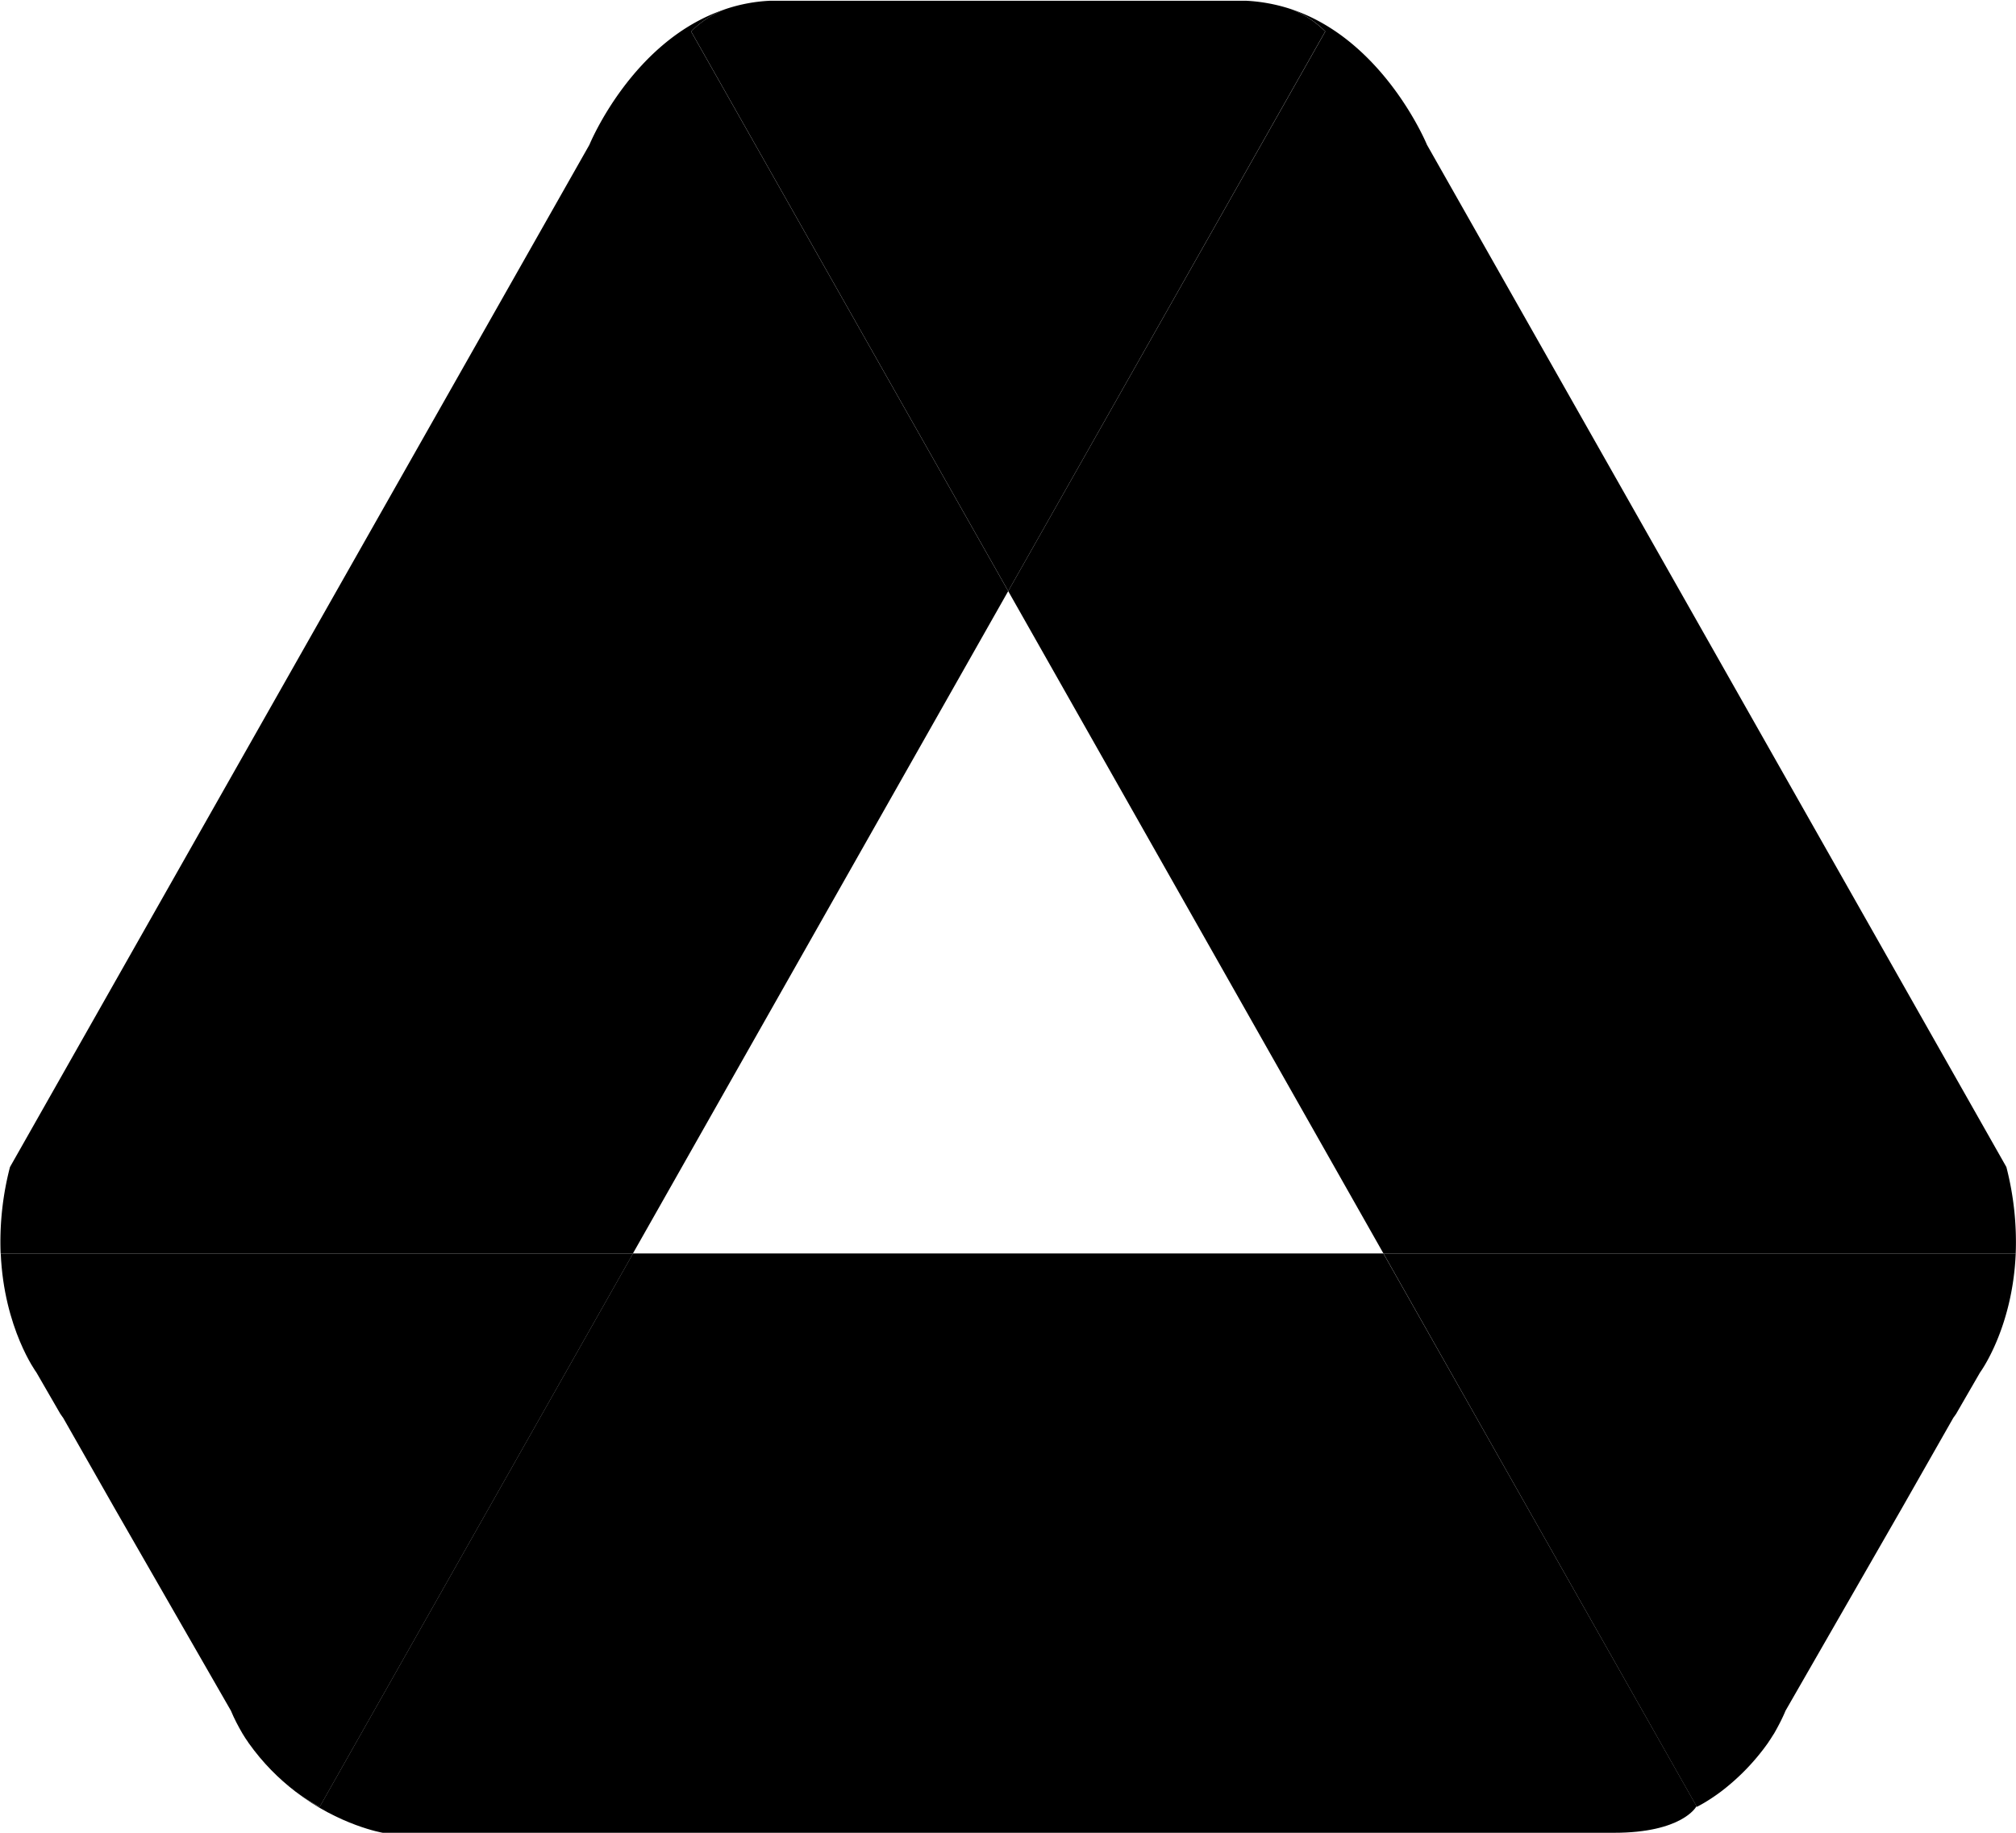 <svg xmlns="http://www.w3.org/2000/svg" width="22" height="20" fill="none"><path fill="#34A853" d="M11.002 6.45 7.542.344c.114-.117.246-.194.378-.245C6.9.434 6.432 1.58 6.432 1.58L.109 12.735a3.24 3.24 0 0 0-.102.943h6.9l4.095-7.227Z" style="fill:#34a853;fill:color(display-p3 .204 .659 .326);fill-opacity:1"/><path fill="#FBBC05" d="m11.002 6.45 4.095 7.228h6.9a3.276 3.276 0 0 0-.102-.943L15.572 1.58S15.102.434 14.084.098c.13.051.264.128.379.245l-3.461 6.108Z" style="fill:#fbbc05;fill:color(display-p3 .984 .737 .02);fill-opacity:1"/><path fill="#188038" d="m11.002 6.451 3.46-6.108a1.079 1.079 0 0 0-.378-.245 1.87 1.87 0 0 0-.489-.09H8.409a1.78 1.78 0 0 0-.488.09 1.08 1.08 0 0 0-.379.245l3.461 6.108Z" style="fill:#188038;fill:color(display-p3 .094 .502 .22);fill-opacity:1"/><path fill="#4285F4" d="m6.908 13.678-3.42 6.039s-.115-.055-.269-.17c.486.374.958.453.958.453h13.437c.741 0 .895-.283.895-.283l.007-.004-3.42-6.035H6.909Z" style="fill:#4285f4;fill:color(display-p3 .259 .522 .957);fill-opacity:1"/><path fill="#1967D2" d="M6.909 13.678H.008c.035.82.39 1.3.39 1.3l.26.45c.018.027.03.042.03.042l.564.991 1.268 2.207c.037.089.08.17.126.249.017.026.033.055.052.08l.015.023c.157.221.332.392.507.527.155.116.269.17.269.17l3.42-6.039Z" style="fill:#1967d2;fill:color(display-p3 .098 .404 .824);fill-opacity:1"/><path fill="#EA4335" d="M15.097 13.678h6.9c-.034.82-.39 1.3-.39 1.3l-.26.45c-.018.027-.03.042-.03.042l-.564.991-1.268 2.207c-.037.089-.08.17-.125.249-.018.026-.034.055-.052.08l-.015.023a2.433 2.433 0 0 1-.508.527c-.154.116-.268.17-.268.17l-3.42-6.039Z" style="fill:#ea4335;fill:color(display-p3 .918 .263 .208);fill-opacity:1"/></svg>